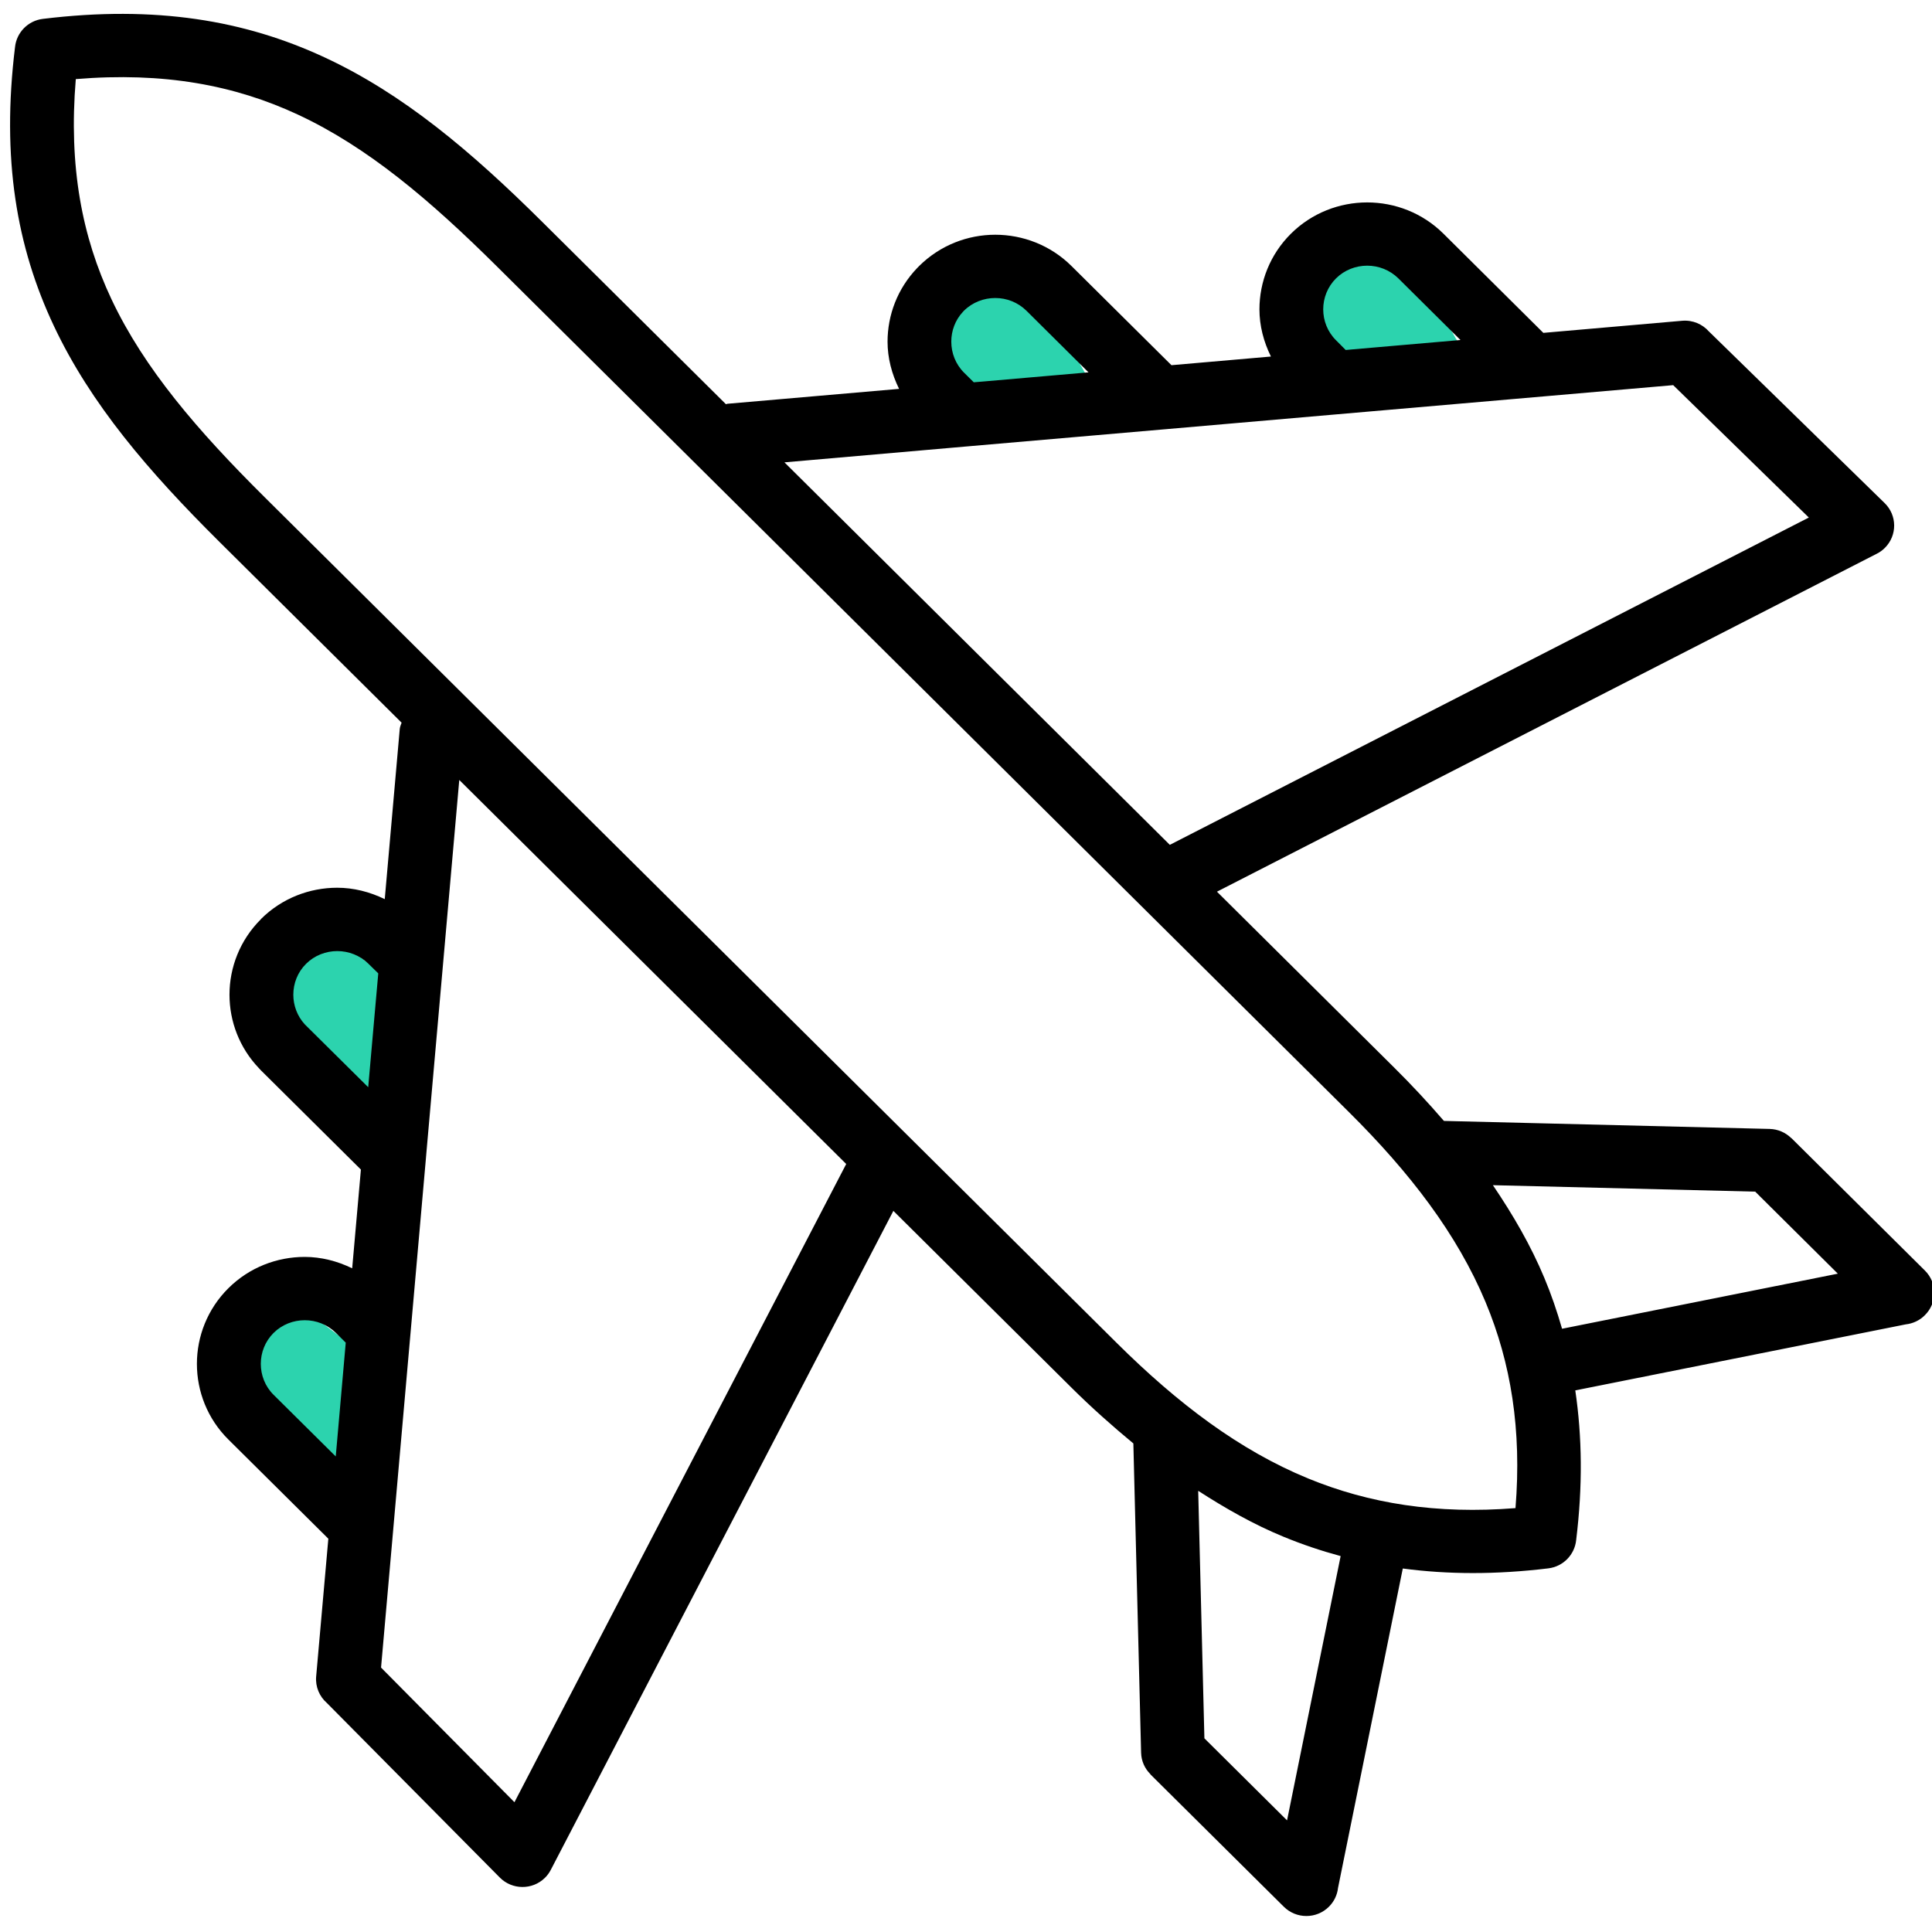 <svg xmlns="http://www.w3.org/2000/svg" xmlns:xlink="http://www.w3.org/1999/xlink" width="500" zoomAndPan="magnify" viewBox="0 0 375 375" height="500" preserveAspectRatio="xMidYMid meet" version="1.0"><defs><clipPath id="258c25d6b8"><path d="M 254 46 L 284 46 L 284 79 L 254 79 Z M 254 46 " clip-rule="nonzero"/></clipPath><clipPath id="cb428c1a86"><path d="M 250.961 53.344 L 269.57 42.781 L 283.969 68.152 L 265.359 78.711 Z M 250.961 53.344 " clip-rule="nonzero"/></clipPath><clipPath id="c96863361c"><path d="M 257.426 50.277 C 258.223 49.461 259.207 48.664 260.27 48.059 C 261.336 47.457 262.449 47.031 263.547 46.77 C 263.574 46.766 263.594 46.754 263.617 46.75 C 267.785 45.84 272.047 47.262 274.098 50.758 L 283.953 68.125 L 265.344 78.688 L 255.496 61.332 C 253.527 57.75 254.449 53.387 257.426 50.277 Z M 257.426 50.277 " clip-rule="nonzero"/></clipPath><clipPath id="2bd2b67f12"><path d="M 182 52 L 212 52 L 212 85 L 182 85 Z M 182 52 " clip-rule="nonzero"/></clipPath><clipPath id="d33c1a1869"><path d="M 178.645 59.414 L 197.25 48.852 L 211.648 74.219 L 193.039 84.781 Z M 178.645 59.414 " clip-rule="nonzero"/></clipPath><clipPath id="7b975c6be7"><path d="M 185.109 56.344 C 185.902 55.531 186.887 54.734 187.953 54.129 C 189.016 53.523 190.129 53.098 191.23 52.836 C 191.254 52.836 191.273 52.824 191.297 52.82 C 195.469 51.91 199.727 53.332 201.777 56.828 L 211.633 74.195 L 193.027 84.754 L 183.176 67.402 C 181.211 63.816 182.133 59.453 185.109 56.344 Z M 185.109 56.344 " clip-rule="nonzero"/></clipPath><clipPath id="500b4df0ca"><path d="M 51 182 L 84 182 L 84 214 L 51 214 Z M 51 182 " clip-rule="nonzero"/></clipPath><clipPath id="f9dcfce249"><path d="M 47.461 195.602 L 60.375 178.539 L 83.633 196.145 L 70.723 213.203 Z M 47.461 195.602 " clip-rule="nonzero"/></clipPath><clipPath id="f96e773b9f"><path d="M 52.188 190.227 C 52.594 189.164 53.184 188.043 53.922 187.066 C 54.66 186.09 55.512 185.258 56.422 184.586 C 56.441 184.57 56.457 184.555 56.477 184.539 C 59.945 182.055 64.422 181.676 67.688 184.074 L 83.609 196.125 L 70.699 213.188 L 54.789 201.145 C 51.562 198.633 50.684 194.262 52.188 190.227 Z M 52.188 190.227 " clip-rule="nonzero"/></clipPath><clipPath id="353990dac4"><path d="M 45 254 L 79 254 L 79 286 L 45 286 Z M 45 254 " clip-rule="nonzero"/></clipPath><clipPath id="289f44423b"><path d="M 41.859 267.988 L 54.773 250.93 L 78.031 268.531 L 65.121 285.594 Z M 41.859 267.988 " clip-rule="nonzero"/></clipPath><clipPath id="03bc8fa5e8"><path d="M 46.586 262.613 C 46.992 261.551 47.582 260.43 48.32 259.453 C 49.059 258.477 49.91 257.645 50.816 256.973 C 50.84 256.957 50.855 256.941 50.875 256.93 C 54.344 254.441 58.816 254.062 62.086 256.461 L 78.008 268.512 L 65.098 285.574 L 49.184 273.531 C 45.961 271.02 45.082 266.648 46.586 262.613 Z M 46.586 262.613 " clip-rule="nonzero"/></clipPath></defs><rect x="-37.5" width="450" fill="#ffffff" y="-37.5" height="450" fill-opacity="1"/><rect x="-37.5" width="450" fill="#ffffff" y="-37.5" height="450" fill-opacity="1"/><g clip-path="url(#258c25d6b8)"><g clip-path="url(#cb428c1a86)"><g clip-path="url(#c96863361c)"><path fill="#2cd3ae" d="M 250.961 53.344 L 269.57 42.781 L 283.969 68.152 L 265.359 78.711 Z M 250.961 53.344 " fill-opacity="1" fill-rule="nonzero"/></g></g></g><g clip-path="url(#2bd2b67f12)"><g clip-path="url(#d33c1a1869)"><g clip-path="url(#7b975c6be7)"><path fill="#2cd3ae" d="M 178.645 59.414 L 197.25 48.852 L 211.648 74.219 L 193.039 84.781 Z M 178.645 59.414 " fill-opacity="1" fill-rule="nonzero"/></g></g></g><g clip-path="url(#500b4df0ca)"><g clip-path="url(#f9dcfce249)"><g clip-path="url(#f96e773b9f)"><path fill="#2cd3ae" d="M 47.461 195.602 L 60.375 178.539 L 83.633 196.145 L 70.723 213.203 Z M 47.461 195.602 " fill-opacity="1" fill-rule="nonzero"/></g></g></g><g clip-path="url(#353990dac4)"><g clip-path="url(#289f44423b)"><g clip-path="url(#03bc8fa5e8)"><path fill="#2cd3ae" d="M 41.859 267.988 L 54.773 250.93 L 78.031 268.531 L 65.121 285.594 Z M 41.859 267.988 " fill-opacity="1" fill-rule="nonzero"/></g></g></g><path fill="#000000" d="M 373.625 246.613 L 347.703 220.898 L 347.688 220.914 C 346.602 219.84 345.117 219.164 343.477 219.125 L 280.281 217.57 C 280.273 217.57 280.273 217.57 280.262 217.57 C 277.246 214.074 274.047 210.621 270.582 207.191 L 236.211 173.074 L 364.316 107.461 C 364.887 107.176 365.418 106.785 365.883 106.312 C 368.273 103.902 368.246 100.02 365.809 97.648 L 331.684 64.32 C 330.43 62.91 328.535 62.086 326.508 62.262 L 299.562 64.609 L 280.172 45.359 C 276.098 41.316 270.73 39.289 265.371 39.289 C 260.012 39.289 254.645 41.316 250.57 45.359 C 246.5 49.398 244.457 54.73 244.457 60.047 C 244.457 63.199 245.258 66.312 246.688 69.203 L 227.379 70.883 L 207.977 51.633 C 203.906 47.594 198.535 45.562 193.176 45.562 C 187.836 45.562 182.477 47.594 178.406 51.633 L 178.016 52.031 C 174.188 56.027 172.273 61.18 172.273 66.324 C 172.273 69.473 173.086 72.586 174.512 75.48 L 141.199 78.371 C 141.094 78.379 141.012 78.445 140.898 78.453 L 105.25 43.07 C 91.367 29.289 78.25 18.223 62.992 11.133 C 47.52 3.941 30.219 0.996 8.324 3.664 C 5.402 4.016 3.207 6.344 2.918 9.133 C 0.258 30.809 3.227 47.945 10.461 63.273 C 17.605 78.418 28.754 91.438 42.629 105.211 L 77.949 140.27 C 77.828 140.668 77.633 141.039 77.594 141.465 L 74.68 174.523 C 71.777 173.105 68.633 172.309 65.457 172.309 C 60.098 172.309 54.727 174.328 50.656 178.379 L 50.656 178.406 C 46.586 182.445 44.543 187.766 44.543 193.074 C 44.543 198.219 46.457 203.371 50.285 207.367 L 50.656 207.766 L 70.051 227.012 L 68.359 246.18 C 65.457 244.762 62.309 243.965 59.137 243.965 C 53.777 243.965 48.406 245.992 44.336 250.035 C 40.266 254.074 38.219 259.402 38.219 264.723 C 38.219 270.043 40.254 275.371 44.336 279.414 L 63.73 298.66 L 61.367 325.406 C 61.188 327.418 62.02 329.301 63.441 330.543 L 97.016 364.434 C 99.406 366.844 103.316 366.879 105.746 364.508 C 106.23 364.035 106.613 363.508 106.902 362.949 L 173.402 235.031 L 207.957 269.328 C 211.926 273.27 215.93 276.816 219.984 280.172 L 221.488 340.18 C 221.523 341.82 222.207 343.293 223.289 344.359 L 223.27 344.379 L 249.191 370.098 C 251.609 372.496 255.531 372.496 257.938 370.098 C 258.977 369.066 259.562 367.77 259.711 366.438 L 272.281 304.445 C 281.027 305.613 290.375 305.648 300.523 304.418 C 303.445 304.066 305.641 301.738 305.93 298.949 C 307.219 288.457 307.09 278.855 305.762 269.875 L 369.906 257.059 C 371.254 256.91 372.57 256.328 373.598 255.297 C 376.043 252.898 376.043 249.004 373.625 246.613 Z M 261.199 67.934 L 259.32 66.043 C 257.668 64.402 256.836 62.227 256.836 60.039 C 256.836 57.859 257.668 55.684 259.32 54.035 C 260.973 52.395 263.176 51.566 265.371 51.566 C 267.566 51.566 269.758 52.395 271.422 54.035 L 283.477 65.996 L 262.625 67.805 Z M 189.004 74.199 L 187.125 72.336 C 185.473 70.695 184.645 68.508 184.645 66.312 C 184.645 64.227 185.391 62.152 186.883 60.547 L 187.117 60.297 C 188.77 58.668 190.973 57.844 193.176 57.844 C 195.371 57.844 197.566 58.668 199.227 60.309 L 211.281 72.273 L 190.824 74.051 Z M 187.219 86.691 L 225.566 83.367 C 225.566 83.367 225.566 83.367 225.578 83.367 L 259.414 80.426 C 259.414 80.426 259.414 80.426 259.422 80.426 L 297.762 77.102 C 297.762 77.102 297.762 77.102 297.77 77.102 L 324.766 74.758 L 351.094 100.453 L 227.062 163.984 L 152.262 89.742 Z M 59.172 198.84 C 57.688 197.227 56.934 195.152 56.934 193.074 C 56.934 190.887 57.762 188.703 59.414 187.07 C 61.066 185.43 63.273 184.605 65.465 184.605 C 67.668 184.605 69.855 185.43 71.516 187.07 L 73.422 188.934 L 72.664 197.477 L 71.469 211.027 Z M 53.102 270.73 C 51.449 269.09 50.621 266.91 50.621 264.723 C 50.621 262.547 51.449 260.367 53.102 258.719 C 54.758 257.078 56.961 256.254 59.152 256.254 C 61.348 256.254 63.543 257.078 65.203 258.719 L 67.109 260.609 L 66.121 271.859 L 65.168 282.695 Z M 99.855 349.809 L 73.961 323.676 L 76.324 296.883 C 76.324 296.883 76.324 296.883 76.324 296.871 L 77.559 282.84 L 82.637 225.227 L 82.758 223.797 L 89.145 151.391 L 164.25 225.93 Z M 249.816 353.332 L 233.773 337.41 L 232.57 289.367 C 237.91 292.812 243.363 295.91 249.133 298.281 C 252.73 299.766 256.418 301.008 260.219 302.035 Z M 294.156 292.723 C 278.855 293.945 265.754 291.84 253.879 286.957 C 240.609 281.496 228.648 272.473 216.727 260.637 L 51.387 96.527 C 38.359 83.598 27.996 71.559 21.637 58.082 C 15.914 45.953 13.301 32.34 14.711 15.352 C 31.824 13.941 45.539 16.535 57.762 22.219 C 71.34 28.527 83.469 38.824 96.484 51.746 L 261.832 215.863 C 273.746 227.691 282.84 239.57 288.348 252.742 C 293.27 264.527 295.391 277.531 294.156 292.723 Z M 303.195 257.91 C 302.223 254.547 301.105 251.25 299.758 248.043 C 297.137 241.758 293.691 235.828 289.77 230.043 L 340.684 231.297 L 356.723 247.219 Z M 303.195 257.91 " fill-opacity="1" fill-rule="nonzero"/></svg>